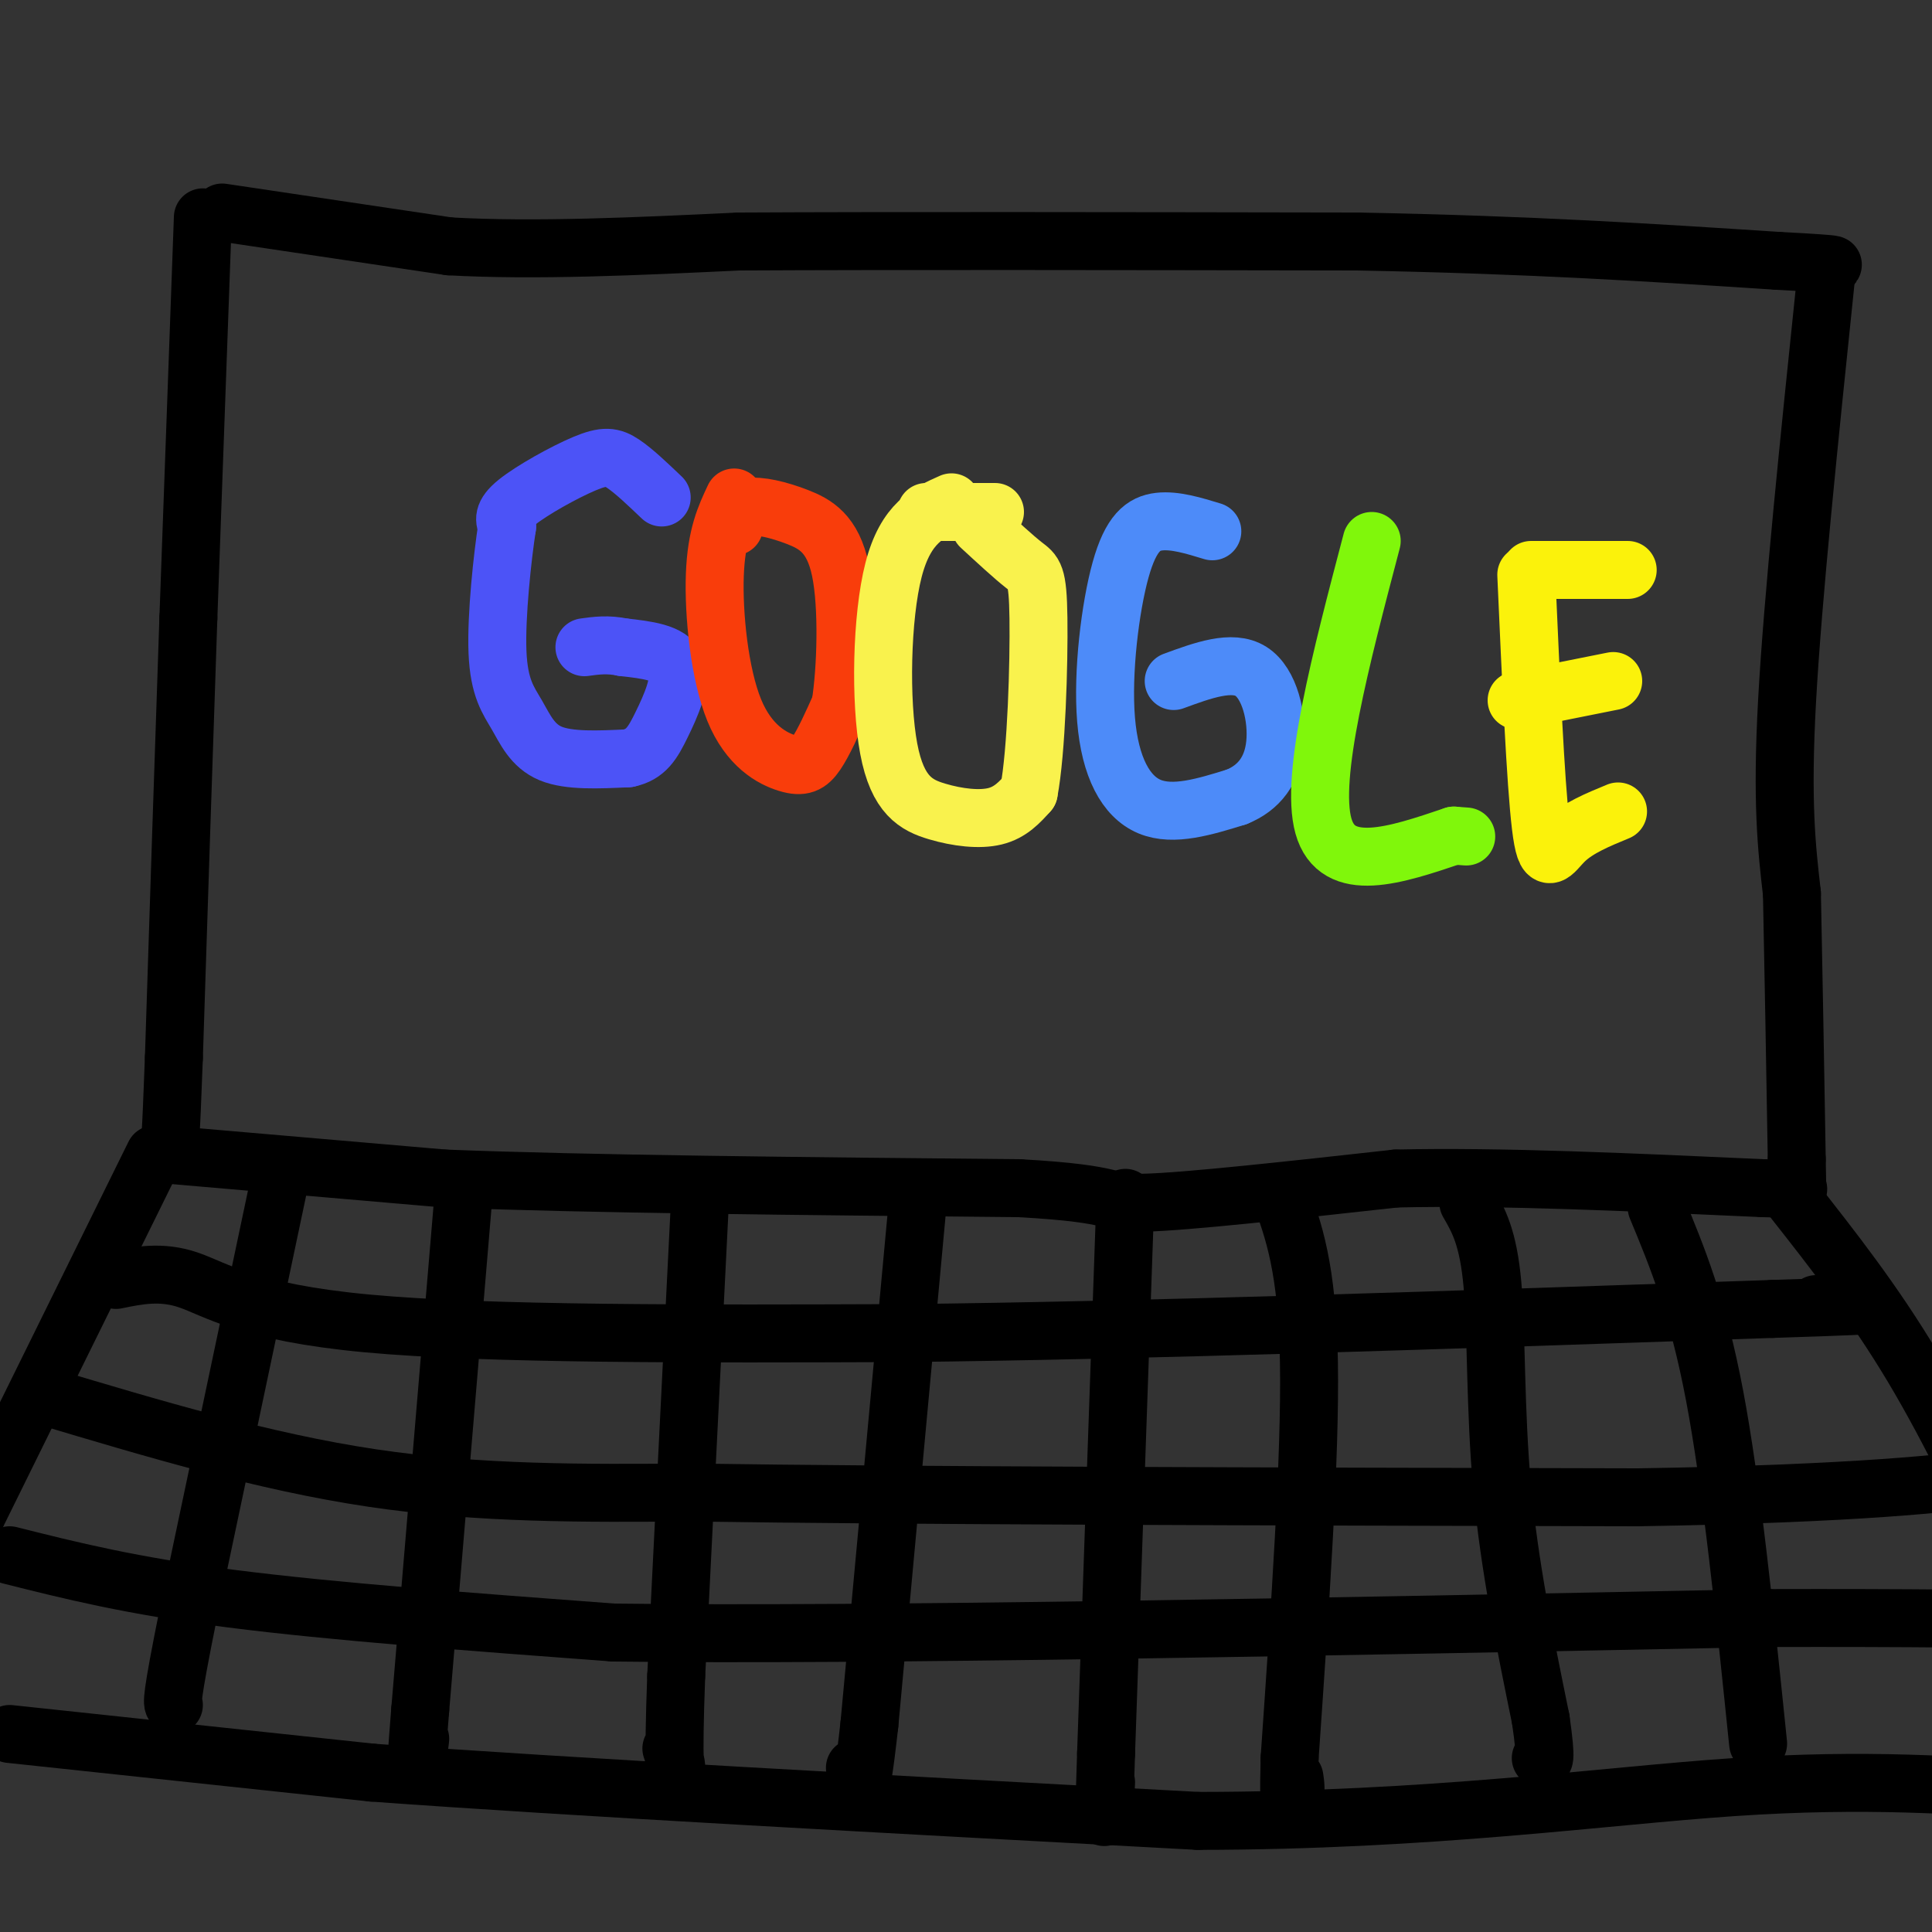 <svg viewBox='0 0 400 400' version='1.1' xmlns='http://www.w3.org/2000/svg' xmlns:xlink='http://www.w3.org/1999/xlink'><rect x="0" y="0" width="400" height="400" fill="#333333" stroke="none"/><g fill='none' stroke='#000000' stroke-width='12' stroke-linecap='round' stroke-linejoin='round'><path d='M46,44c0.000,0.000 47.000,7.000 47,7'/><path d='M93,51c17.833,1.000 38.917,0.000 60,-1'/><path d='M153,50c31.333,-0.167 79.667,-0.083 128,0'/><path d='M281,50c35.833,0.667 61.417,2.333 87,4'/><path d='M368,54c15.833,0.833 11.917,0.917 8,1'/><path d='M42,45c0.000,0.000 -3.000,83.000 -3,83'/><path d='M39,128c-1.000,29.000 -2.000,60.000 -3,91'/><path d='M36,219c-0.667,18.167 -0.833,18.083 -1,18'/><path d='M34,239c0.000,0.000 58.000,5.000 58,5'/><path d='M92,244c29.500,1.167 74.250,1.583 119,2'/><path d='M211,246c21.978,1.200 17.422,3.200 26,3c8.578,-0.200 30.289,-2.600 52,-5'/><path d='M289,244c21.333,-0.500 48.667,0.750 76,2'/><path d='M365,246c12.667,0.333 6.333,0.167 0,0'/><path d='M378,58c-3.417,32.917 -6.833,65.833 -8,87c-1.167,21.167 -0.083,30.583 1,40'/><path d='M371,185c0.333,15.833 0.667,35.417 1,55'/><path d='M372,240c0.167,9.167 0.083,4.583 0,0'/><path d='M32,239c0.000,0.000 -37.000,75.000 -37,75'/><path d='M-5,314c-7.333,14.833 -7.167,14.417 -7,14'/><path d='M2,359c0.000,0.000 75.000,8.000 75,8'/><path d='M77,367c41.000,3.000 106.000,6.500 171,10'/><path d='M248,377c48.333,-0.044 83.667,-5.156 111,-7c27.333,-1.844 46.667,-0.422 66,1'/><path d='M425,371c10.167,-0.333 2.583,-1.667 -5,-3'/><path d='M371,248c8.467,10.756 16.933,21.511 25,35c8.067,13.489 15.733,29.711 18,36c2.267,6.289 -0.867,2.644 -4,-1'/><path d='M58,244c0.000,0.000 -19.000,90.000 -19,90'/><path d='M39,334c-3.667,18.167 -3.333,18.583 -3,19'/><path d='M96,247c0.000,0.000 -9.000,107.000 -9,107'/><path d='M87,354c-1.500,18.833 -0.750,12.417 0,6'/><path d='M145,247c0.000,0.000 -5.000,100.000 -5,100'/><path d='M140,347c-0.733,19.956 -0.067,19.844 0,19c0.067,-0.844 -0.467,-2.422 -1,-4'/><path d='M190,249c0.000,0.000 -10.000,108.000 -10,108'/><path d='M180,357c-2.167,19.500 -2.583,14.250 -3,9'/><path d='M233,248c0.000,0.000 -4.000,115.000 -4,115'/><path d='M229,363c-0.667,20.167 -0.333,13.083 0,6'/><path d='M265,247c2.833,7.750 5.667,15.500 6,35c0.333,19.500 -1.833,50.750 -4,82'/><path d='M267,364c-0.400,14.978 0.600,11.422 1,9c0.400,-2.422 0.200,-3.711 0,-5'/><path d='M304,249c2.067,3.578 4.133,7.156 5,17c0.867,9.844 0.533,25.956 2,42c1.467,16.044 4.733,32.022 8,48'/><path d='M319,356c1.333,9.333 0.667,8.667 0,8'/><path d='M343,250c4.250,10.250 8.500,20.500 12,39c3.500,18.500 6.250,45.250 9,72'/><path d='M24,265c4.689,-0.956 9.378,-1.911 15,0c5.622,1.911 12.178,6.689 37,9c24.822,2.311 67.911,2.156 111,2'/><path d='M187,276c48.500,-0.500 114.250,-2.750 180,-5'/><path d='M367,271c31.500,-1.000 20.250,-1.000 9,-1'/><path d='M9,289c22.833,6.833 45.667,13.667 68,17c22.333,3.333 44.167,3.167 66,3'/><path d='M143,309c43.667,0.667 119.833,0.833 196,1'/><path d='M339,310c46.622,-0.733 65.178,-3.067 72,-4c6.822,-0.933 1.911,-0.467 -3,0'/><path d='M2,322c12.583,3.167 25.167,6.333 46,9c20.833,2.667 49.917,4.833 79,7'/><path d='M127,338c53.000,0.667 146.000,-1.167 239,-3'/><path d='M366,335c58.022,-0.156 83.578,0.956 93,2c9.422,1.044 2.711,2.022 -4,3'/></g>
<g fill='none' stroke='#4C53F7' stroke-width='12' stroke-linecap='round' stroke-linejoin='round'><path d='M137,103c-2.881,-2.750 -5.762,-5.500 -8,-7c-2.238,-1.500 -3.833,-1.750 -8,0c-4.167,1.750 -10.905,5.500 -14,8c-3.095,2.500 -2.548,3.750 -2,5'/><path d='M105,109c-0.944,5.998 -2.305,18.494 -2,26c0.305,7.506 2.274,10.021 4,13c1.726,2.979 3.207,6.423 7,8c3.793,1.577 9.896,1.289 16,1'/><path d='M130,157c3.750,-0.762 5.125,-3.167 7,-7c1.875,-3.833 4.250,-9.095 3,-12c-1.250,-2.905 -6.125,-3.452 -11,-4'/><path d='M129,134c-3.167,-0.667 -5.583,-0.333 -8,0'/></g>
<g fill='none' stroke='#F93D0B' stroke-width='12' stroke-linecap='round' stroke-linejoin='round'><path d='M152,103c-1.850,3.925 -3.700,7.850 -4,16c-0.300,8.150 0.951,20.525 4,28c3.049,7.475 7.898,10.051 11,11c3.102,0.949 4.458,0.271 6,-2c1.542,-2.271 3.271,-6.136 5,-10'/><path d='M174,146c1.169,-7.266 1.592,-20.432 0,-28c-1.592,-7.568 -5.198,-9.537 -9,-11c-3.802,-1.463 -7.801,-2.418 -10,-2c-2.199,0.418 -2.600,2.209 -3,4'/></g>
<g fill='none' stroke='#F9F24D' stroke-width='12' stroke-linecap='round' stroke-linejoin='round'><path d='M206,106c0.000,0.000 -13.000,0.000 -13,0'/><path d='M193,106c-2.167,0.000 -1.083,0.000 0,0'/><path d='M197,104c-4.740,2.105 -9.480,4.211 -12,14c-2.520,9.789 -2.820,27.263 -1,37c1.820,9.737 5.759,11.737 10,13c4.241,1.263 8.783,1.789 12,1c3.217,-0.789 5.108,-2.895 7,-5'/><path d='M213,164c1.607,-8.357 2.125,-26.750 2,-36c-0.125,-9.250 -0.893,-9.357 -3,-11c-2.107,-1.643 -5.554,-4.821 -9,-8'/></g>
<g fill='none' stroke='#4D8BF9' stroke-width='12' stroke-linecap='round' stroke-linejoin='round'><path d='M251,110c-3.877,-1.185 -7.754,-2.370 -11,-2c-3.246,0.370 -5.860,2.295 -8,10c-2.140,7.705 -3.807,21.190 -3,31c0.807,9.810 4.088,15.946 9,18c4.912,2.054 11.456,0.027 18,-2'/><path d='M256,165c4.702,-1.881 7.458,-5.583 8,-11c0.542,-5.417 -1.131,-12.548 -5,-15c-3.869,-2.452 -9.935,-0.226 -16,2'/></g>
<g fill='none' stroke='#80F70B' stroke-width='12' stroke-linecap='round' stroke-linejoin='round'><path d='M284,112c-6.417,24.417 -12.833,48.833 -10,59c2.833,10.167 14.917,6.083 27,2'/><path d='M301,173c4.500,0.333 2.250,0.167 0,0'/></g>
<g fill='none' stroke='#FBF20B' stroke-width='12' stroke-linecap='round' stroke-linejoin='round'><path d='M316,119c0.956,21.489 1.911,42.978 3,52c1.089,9.022 2.311,5.578 5,3c2.689,-2.578 6.844,-4.289 11,-6'/><path d='M314,145c0.000,0.000 20.000,-4.000 20,-4'/><path d='M317,118c0.000,0.000 20.000,0.000 20,0'/></g>
</svg>
